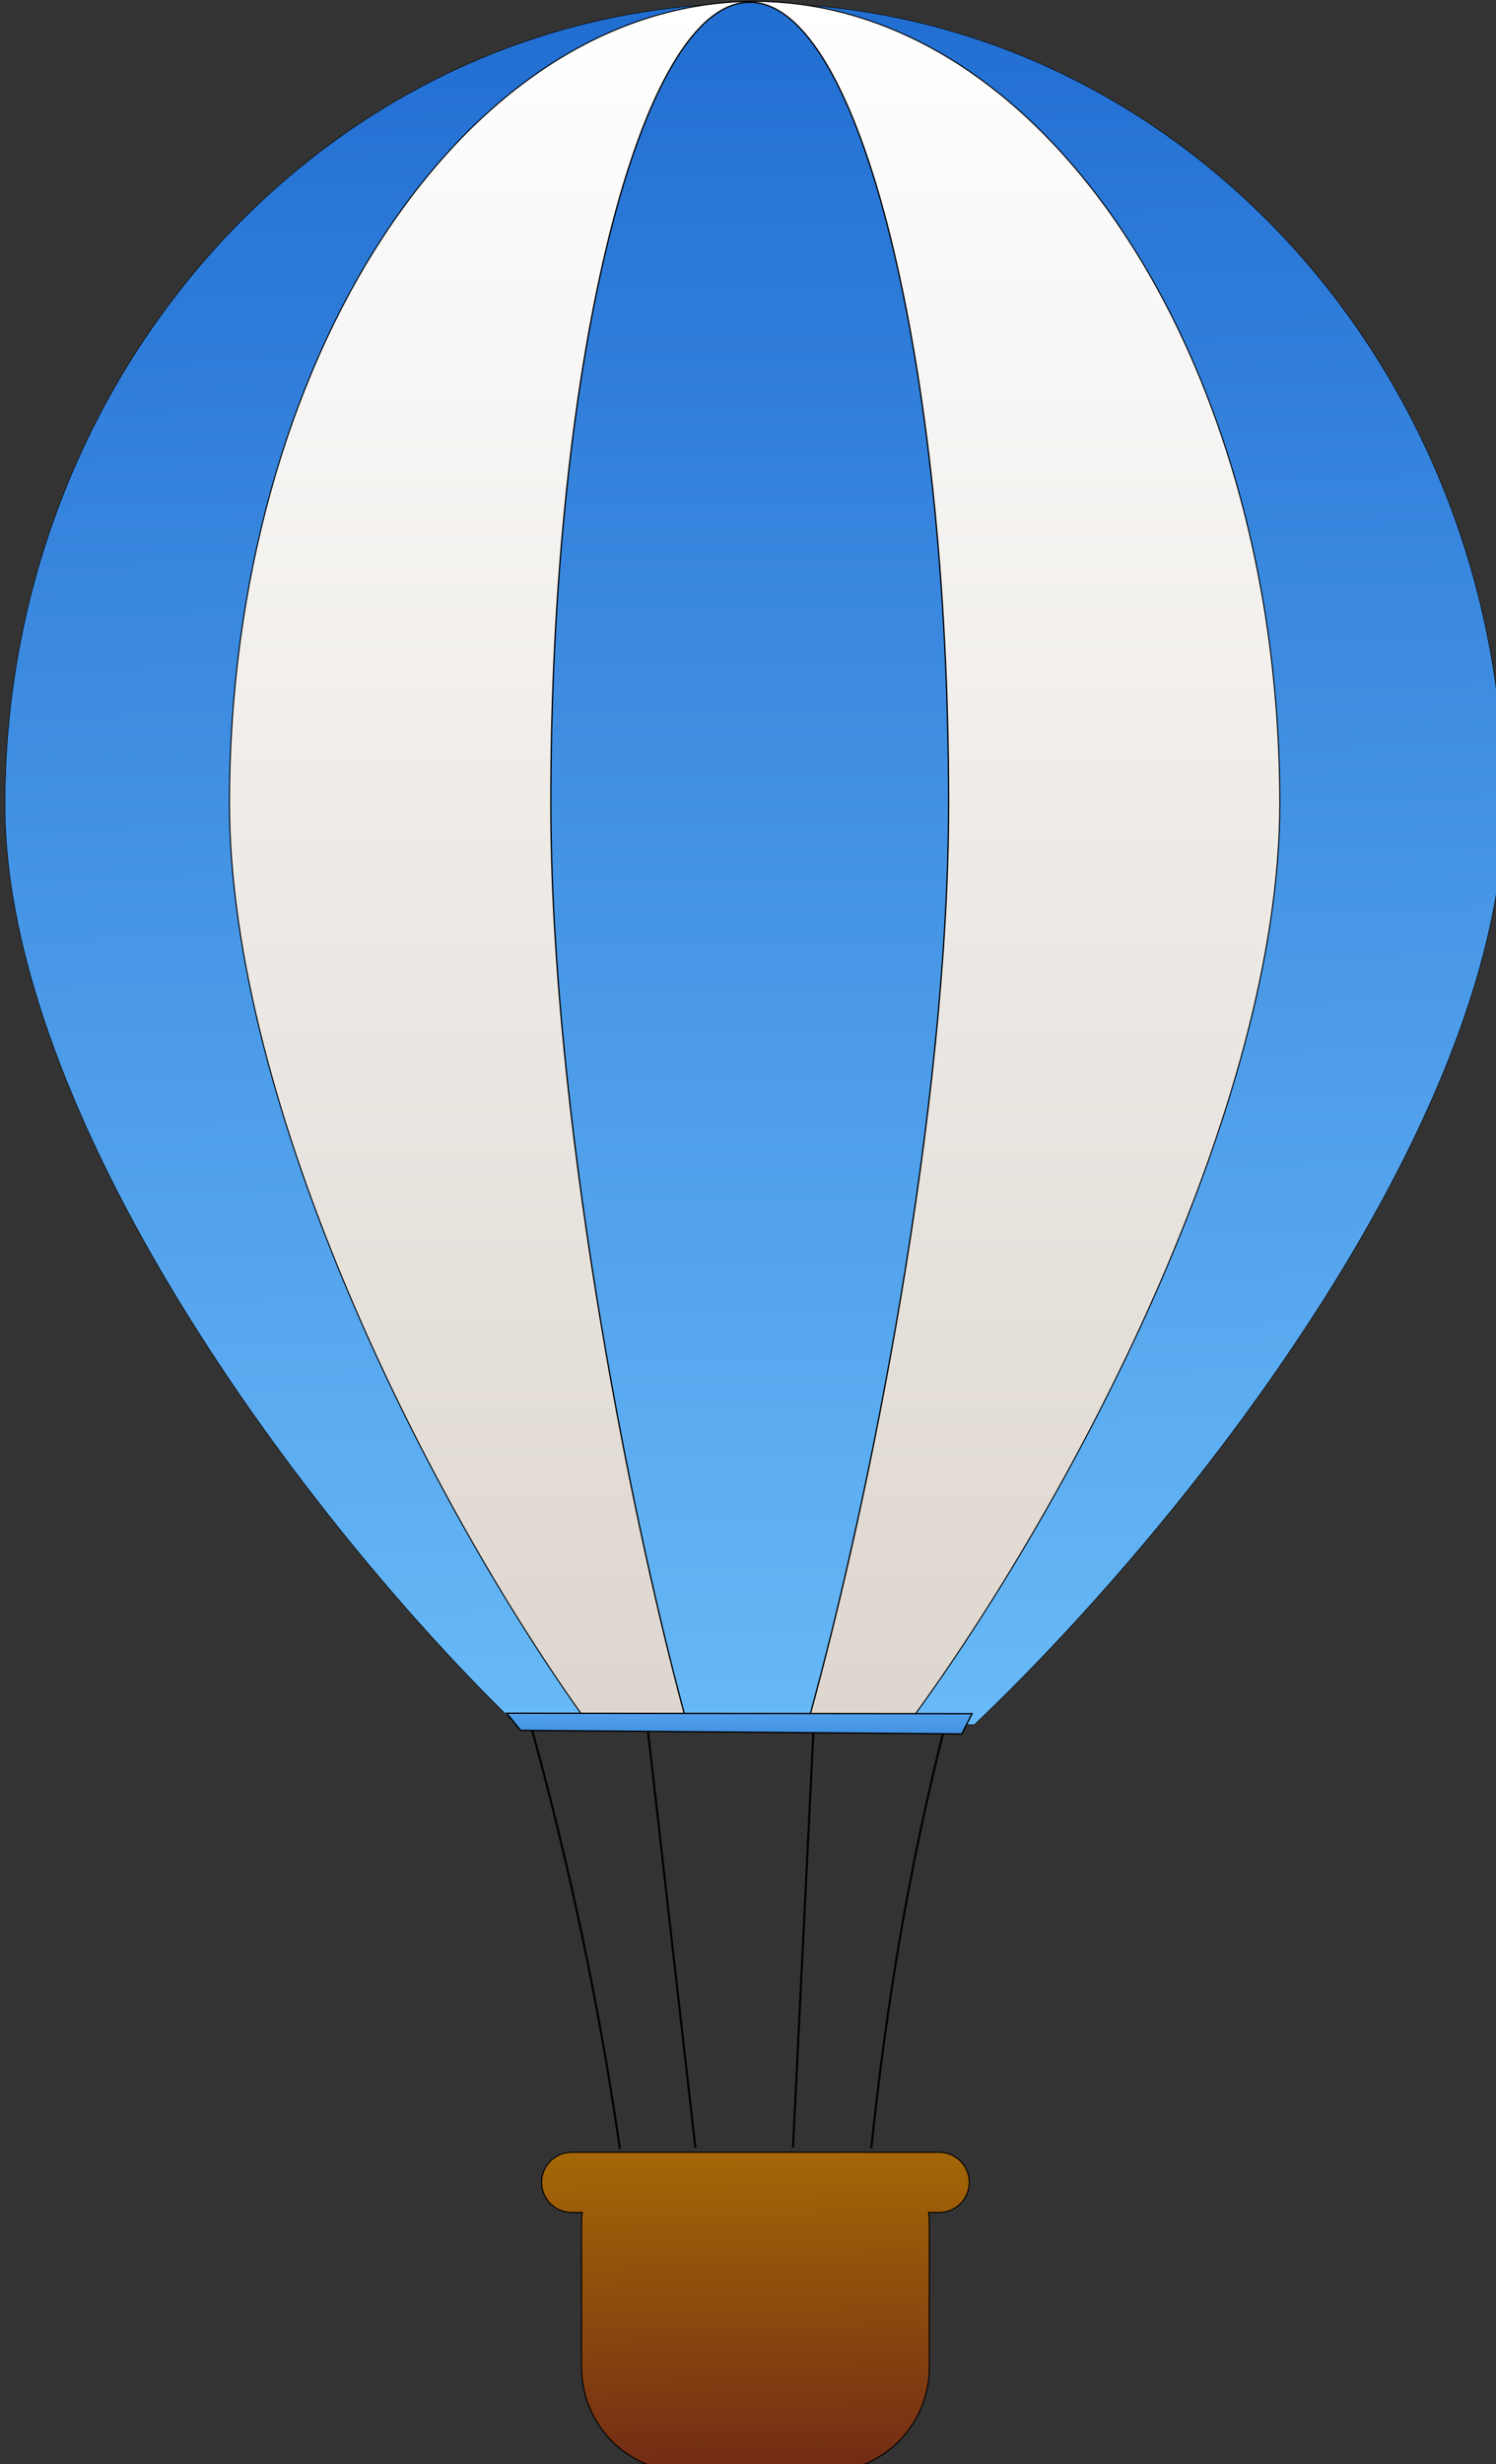 <svg xmlns="http://www.w3.org/2000/svg" xmlns:xlink="http://www.w3.org/1999/xlink" viewBox="0 0 81.569 134.31" version="1.0"><rect x="0" y="0" width="81.569" height="134.31" fill="#333333" stroke="none"/><defs><linearGradient id="f" y2="534.94" gradientUnits="userSpaceOnUse" x2="125.97" gradientTransform="translate(312.68 -1030.7) scale(3.928)" y1="574.35" x1="126.57"><stop offset="0" stop-color="#722b15"/><stop offset="1" stop-color="#a56706"/></linearGradient><linearGradient id="e" y2="480.91" xlink:href="#a" gradientUnits="userSpaceOnUse" x2="210.08" y1="492.88" x1="210.08"/><linearGradient id="d" y2="939.84" xlink:href="#a" gradientUnits="userSpaceOnUse" x2="799.62" y1="33.352" x1="799.62"/><linearGradient id="c" y2="1087.3" gradientUnits="userSpaceOnUse" x2="875" gradientTransform="matrix(.701 0 0 1 188.9 -223.46)" y1="256.37" x1="875"><stop offset="0" stop-color="#fff"/><stop offset="1" stop-color="#ddd6ce"/></linearGradient><linearGradient id="a"><stop offset="0" stop-color="#216ed2"/><stop offset="1" stop-color="#6dbffa"/></linearGradient><linearGradient id="b" y2="1146.9" xlink:href="#a" gradientUnits="userSpaceOnUse" x2="875" y1="256.37" x1="854.1"/></defs><g stroke="#000"><g fill-rule="evenodd"><path transform="translate(-57.736 -28.828) scale(.113)" d="M1236.7 643.33c0 147.57-145.8 339.12-255.64 443.67-125.02-2-76.52-2.6-218.61 2.2-108.2-104.24-249.12-297.76-249.12-445.87 0-213.44 162.03-386.66 361.67-386.66 199.6 0 361.7 173.22 361.7 386.66z" stroke-width=".25" fill="url(#b)"/><path d="M1055.4 419.99c0 146.9-101.18 337.38-178 442.26-93.65.05-55.19-.54-155.81 1.5-75.61-104.71-173-296.64-173-443.76 0-213.48 113.53-386.74 253.41-386.74 118.63.002 218.3 124.62 245.9 292.69 4.9 30.11 7.5 61.62 7.5 94.05z" stroke-width=".5" fill="url(#c)" transform="translate(-49.479 -3.682) scale(.113)"/><path d="M895.59 419.99c0 146.55-38.23 336.52-67.3 441.37-56.67.42 1.48-.02-59.47.63-28.59-104.87-65.17-295.64-65.17-442 0-213.25 42.99-386.32 95.97-386.32 52.97-.005 95.97 173.07 95.97 386.32z" stroke-width=".625" fill="url(#d)" transform="translate(-49.479 -3.682) scale(.113)"/></g><g fill="none"><path d="M28.877 93.801c2.122 7.622 3.797 15.457 4.924 23.326M35.268 93.799l2.648 23.266M44.379 93.826l-1.142 23.224M51.592 93.803c-2.045 7.935-3.279 15.592-4.085 23.28" stroke-width=".113"/></g><path transform="matrix(.537 0 0 .537 -72.5 -167.29)" d="M187.87 487.15l-1.41-1.74 47.25.05-1.05 2.05-44.79-.36z" fill-rule="evenodd" stroke-width=".131" fill="url(#e)"/><path d="M713.7 1070.7c-8.02 0-14.49 6.5-14.49 14.5s6.47 14.5 14.49 14.5h5.15c-.25 1.7-.37 3.5-.37 5.6v69c0 28.1 22.64 50.7 50.7 50.7h66.41c28.06 0 50.69-22.6 50.69-50.7v-69c0-2.1-.12-3.9-.37-5.6h5.16c8.01 0 14.48-6.5 14.48-14.5s-6.47-14.5-14.48-14.5H713.7z" fill-rule="evenodd" stroke-linecap="round" stroke-width=".511" fill="url(#f)" transform="translate(-49.479 -3.682) scale(.113)"/></g></svg>
